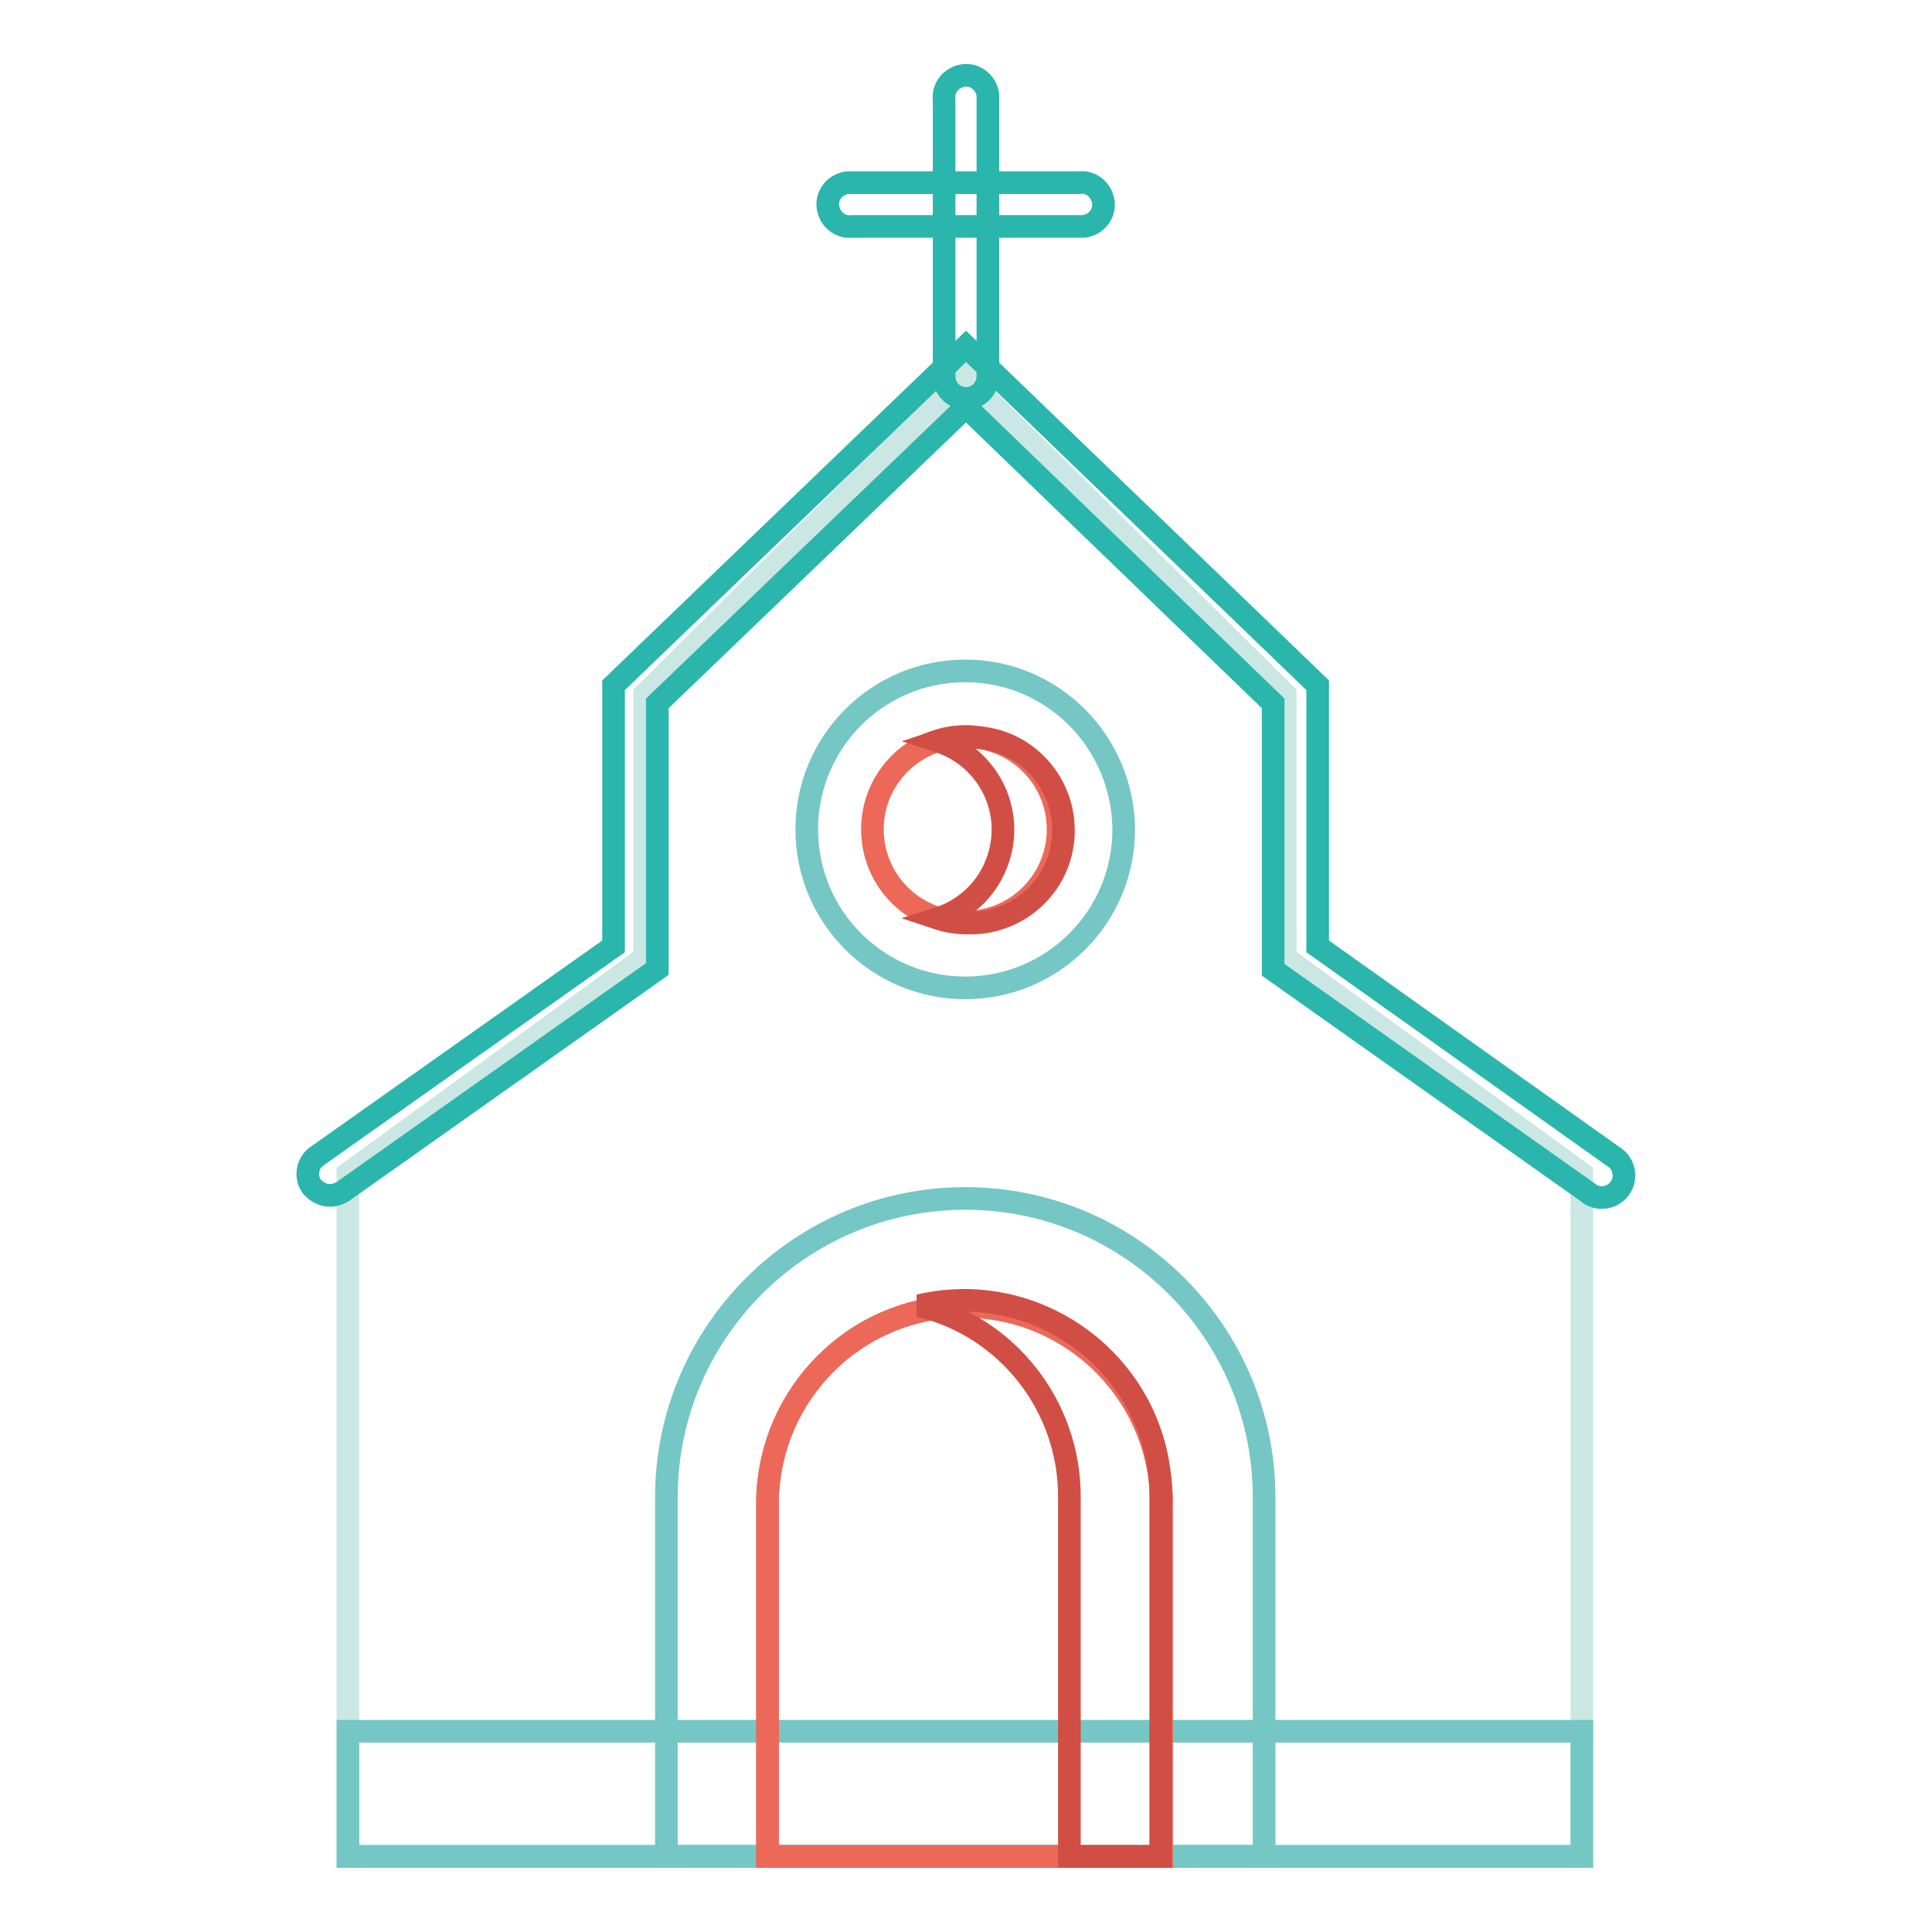 <?xml version="1.0" encoding="utf-8"?>
<!-- Svg Vector Icons : http://www.onlinewebfonts.com/icon -->
<!DOCTYPE svg PUBLIC "-//W3C//DTD SVG 1.1//EN" "http://www.w3.org/Graphics/SVG/1.1/DTD/svg11.dtd">
<svg version="1.1" xmlns="http://www.w3.org/2000/svg" xmlns:xlink="http://www.w3.org/1999/xlink" x="0px" y="0px" viewBox="0 0 256 256" enable-background="new 0 0 256 256" xml:space="preserve">
<g> <path stroke-width="3" fill-opacity="0" stroke="#2ab6ac"  d="M143,30h-30.1c-1.6,0.2-3-1-3.2-2.6c-0.2-1.6,1-3,2.6-3.2c0.2,0,0.4,0,0.5,0H143c1.6-0.2,3,1,3.2,2.6 c0.2,1.6-1,3-2.6,3.2C143.3,30,143.1,30,143,30z"/> <path stroke-width="3" fill-opacity="0" stroke="#cae7e4"  d="M170.3,126.9V92l-42.5-42.1L85.4,92v34.9l-39.3,28.6v90.4h163.5v-90.4L170.3,126.9z"/> <path stroke-width="3" fill-opacity="0" stroke="#2ab6ac"  d="M43.7,158.4c-0.9,0-1.8-0.5-2.4-1.2c-0.9-1.3-0.6-3.1,0.7-4c0,0,0,0,0,0l39.3-27.8V90.8L128,45.9l46.6,44.9 v34.6l39.1,27.8c1.4,0.8,1.9,2.6,1.1,4c-0.8,1.4-2.6,1.9-4,1.1c-0.2-0.1-0.3-0.2-0.4-0.3l-41.7-29.5V93.2L128,53.9L87.1,93.2v35.2 l-41.7,29.5C44.9,158.2,44.3,158.4,43.7,158.4L43.7,158.4z"/> <path stroke-width="3" fill-opacity="0" stroke="#74c7c4"  d="M167.5,246v-47.6c0-21.8-17.7-39.6-39.6-39.6c-21.8,0-39.6,17.7-39.6,39.6V246H167.5z"/> <path stroke-width="3" fill-opacity="0" stroke="#2ab6ac"  d="M128,52.8c-1.6,0-2.9-1.3-2.9-2.9V13.2c-0.2-1.6,1-3,2.6-3.2c1.6-0.2,3,1,3.2,2.6c0,0.2,0,0.4,0,0.5v36.7 C130.9,51.5,129.6,52.8,128,52.8z"/> <path stroke-width="3" fill-opacity="0" stroke="#74c7c4"  d="M46.1,229.4h163.5V246H46.1V229.4z"/> <path stroke-width="3" fill-opacity="0" stroke="#ec695a"  d="M153.9,246v-47.6c-0.5-14.4-12.5-25.7-26.9-25.3c-13.8,0.4-24.8,11.5-25.3,25.3V246H153.9z"/> <path stroke-width="3" fill-opacity="0" stroke="#ec695a"  d="M153.9,246v-47.6c-0.5-14.4-12.5-25.7-26.9-25.3c-13.8,0.4-24.8,11.5-25.3,25.3V246H153.9z"/> <path stroke-width="3" fill-opacity="0" stroke="#d14e44"  d="M128,172.3c-2.1,0-4.1,0.2-6.2,0.7c11.7,2.8,19.9,13.3,19.9,25.3V246h12.1v-47.6 C153.9,184.1,142.3,172.5,128,172.3z"/> <path stroke-width="3" fill-opacity="0" stroke="#74c7c4"  d="M148.9,109.9c0,11.6-9.4,21-21,21s-21-9.4-21-21c0-11.6,9.4-21,21-21C139.5,88.9,148.8,98.3,148.9,109.9z" /> <path stroke-width="3" fill-opacity="0" stroke="#ec695a"  d="M115.6,109.9c0,6.8,5.5,12.3,12.3,12.3c6.8,0,12.3-5.5,12.3-12.3c0-6.8-5.5-12.3-12.3-12.3 C121.1,97.6,115.6,103.1,115.6,109.9C115.6,109.9,115.6,109.9,115.6,109.9z"/> <path stroke-width="3" fill-opacity="0" stroke="#d14e44"  d="M128,97.6c-1.3,0-2.5,0.2-3.7,0.6c6.5,2.1,10.1,9,8,15.5c-1.2,3.8-4.2,6.8-8,8c1.2,0.4,2.5,0.6,3.7,0.6 c6.8,0.3,12.6-4.9,12.9-11.7c0.3-6.8-4.9-12.6-11.7-12.9C128.8,97.6,128.4,97.6,128,97.6z"/></g>
</svg>